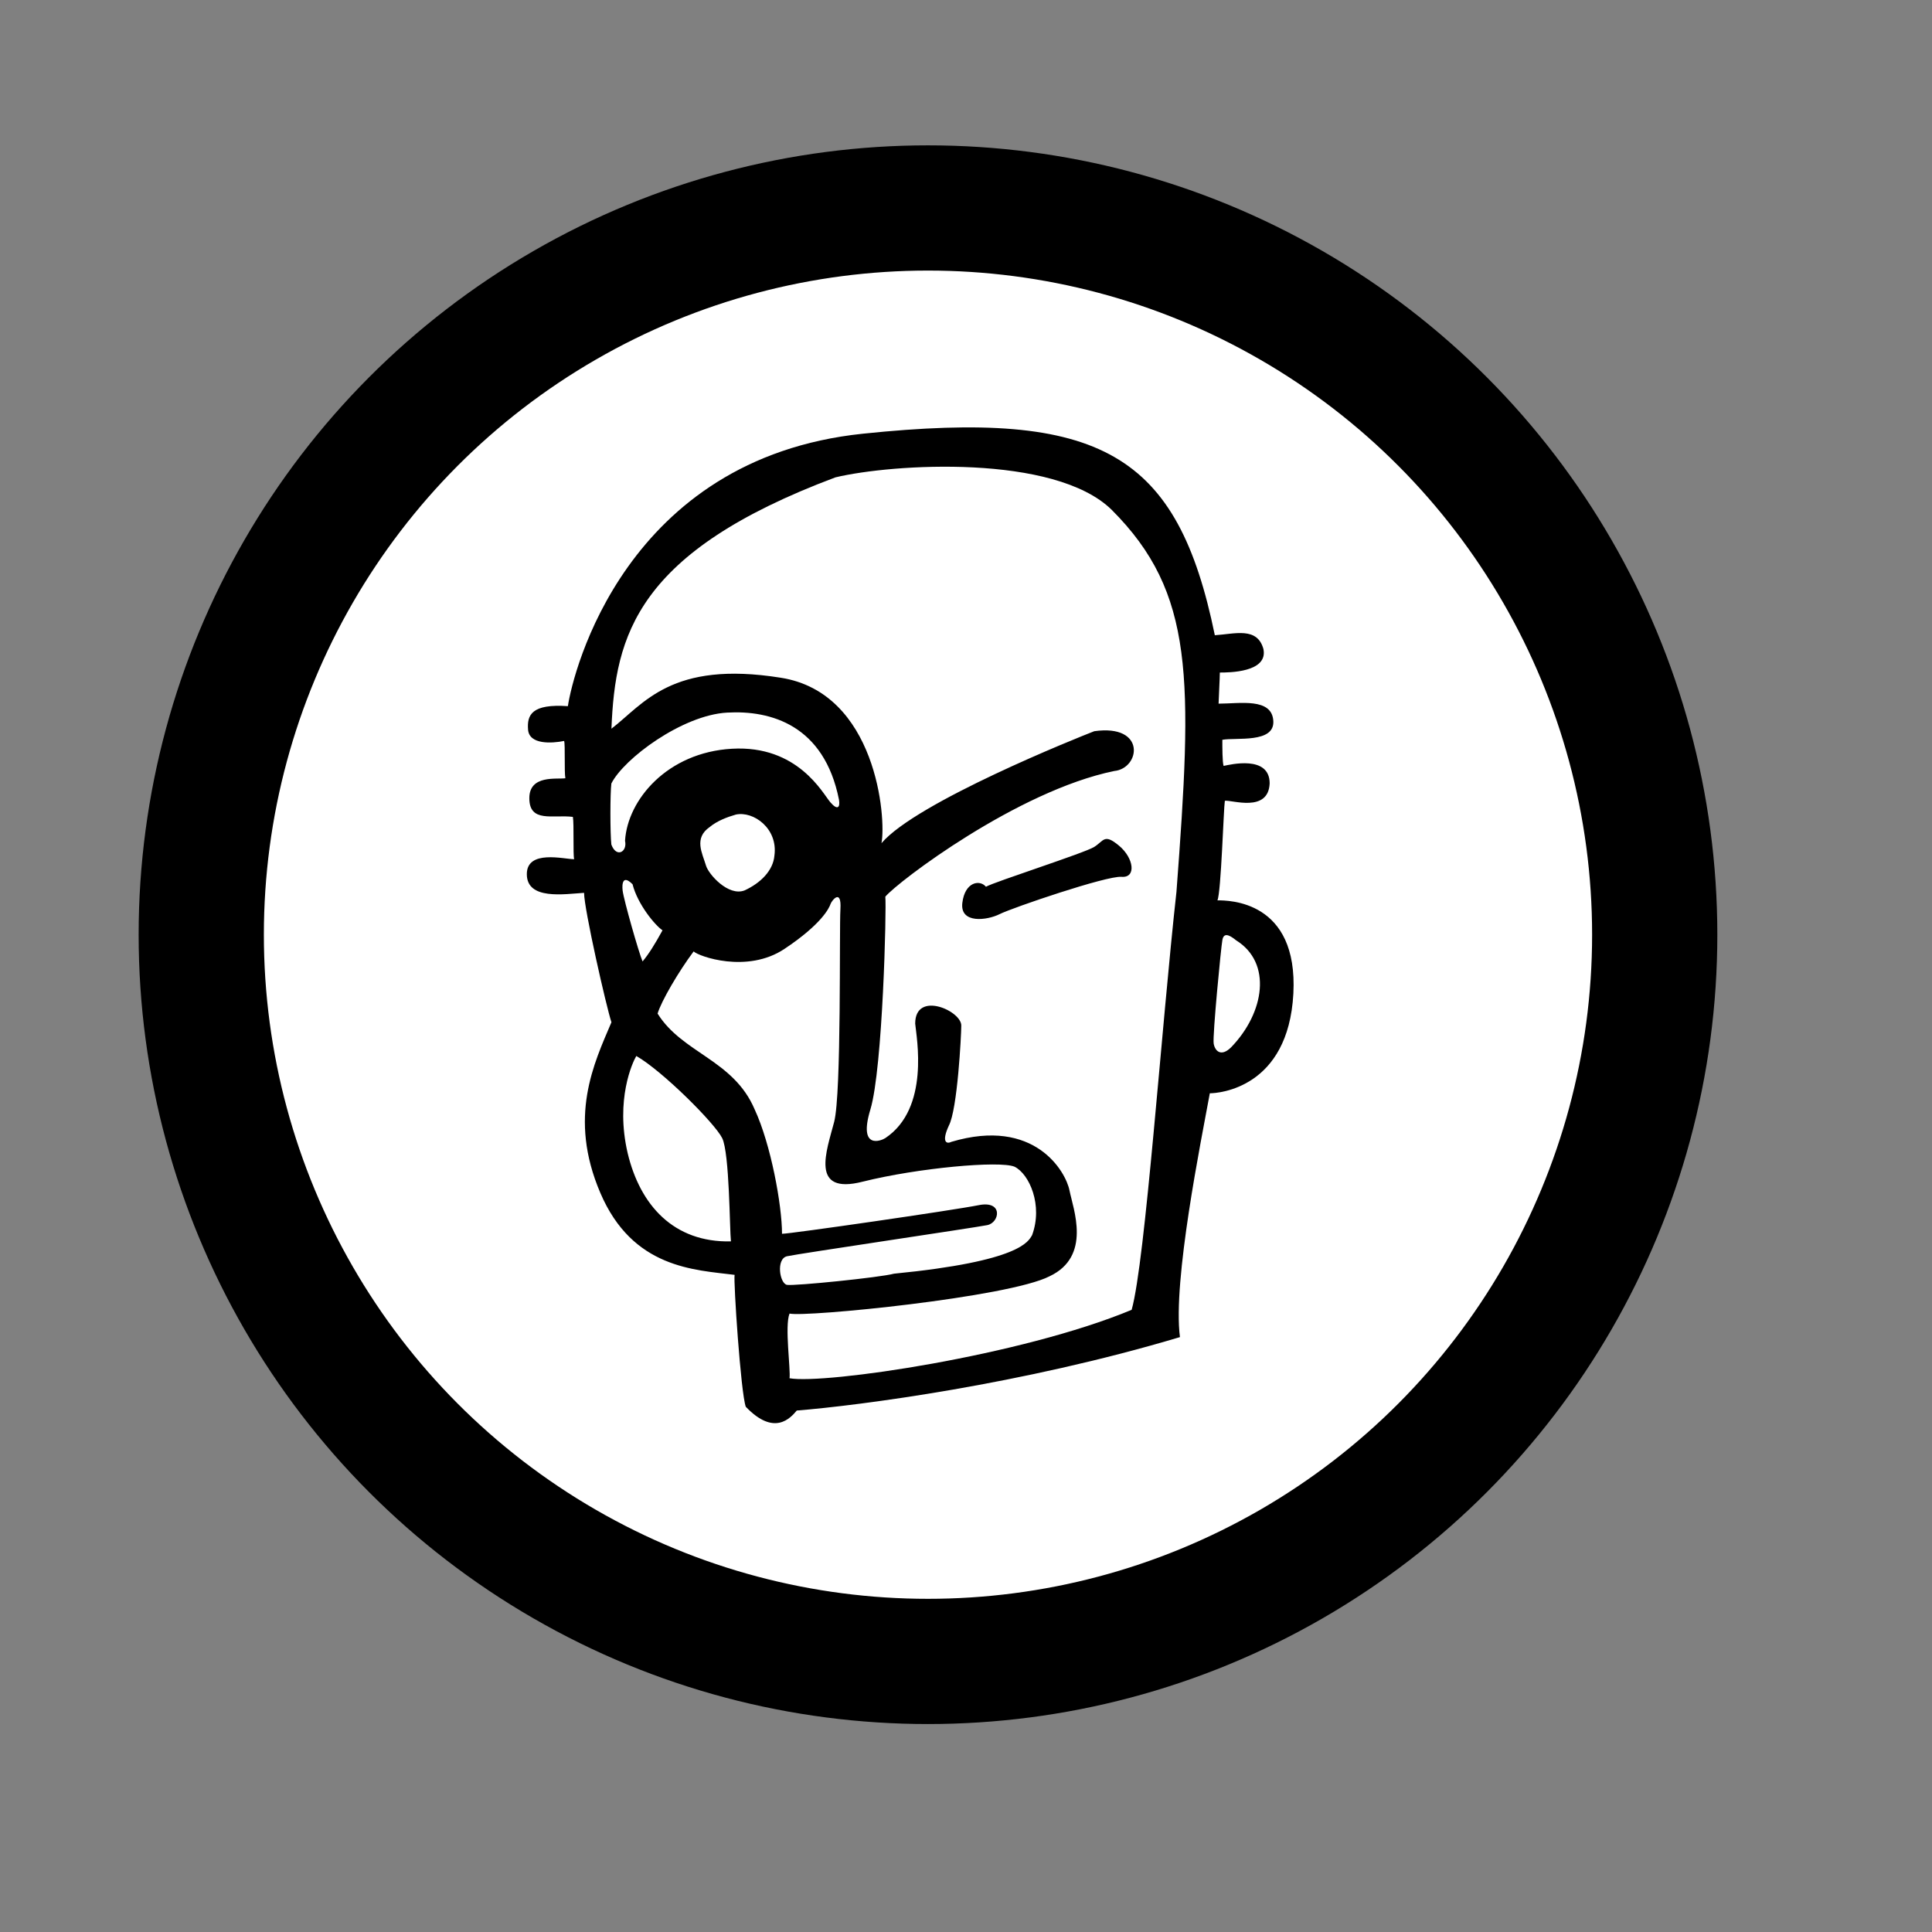 <svg xmlns="http://www.w3.org/2000/svg" xmlns:xlink="http://www.w3.org/1999/xlink" id="Layer_1" x="0px" y="0px" viewBox="0 0 216 216" style="enable-background:new 0 0 216 216;" xml:space="preserve"><rect x="0" y="0" width="216" height="216" fill="#808080" stroke="none"/><style type="text/css">	.st0{fill:#FFFFFF;stroke:#000000;stroke-width:14;stroke-miterlimit:10;}</style><circle class="st0" cx="103.75" cy="104.5" r="81.25"></circle><g>	<path d="M135.26,122.23c-0.97,5.29-4.17,21-3.34,27.26c-17.67,5.29-35.89,7.65-42.84,8.21c-0.7,0.83-2.5,2.92-5.7-0.42   c-0.56-1.53-1.39-14.05-1.25-14.75c-4.45-0.56-11.41-0.7-15.02-9.18c-3.62-8.48-0.7-14.47,1.25-19.06   c-0.56-1.67-3.06-12.66-3.06-14.47c-2.23,0.14-6.4,0.83-6.4-2.09c0-2.78,4.17-1.67,5.29-1.67c-0.14-0.56,0-3.89-0.14-4.73   c-2.23-0.28-4.87,0.7-4.87-2.09c0-2.64,3.06-2.09,4.03-2.23c-0.14-0.7,0-3.76-0.14-4.17c-1.39,0.28-3.89,0.42-4.03-1.25   c-0.14-1.67,0.42-2.92,4.45-2.64c0.56-3.76,6.4-27.68,32.97-30.46c26.71-2.78,35.19,2.23,39.36,22.53   c2.23-0.14,4.73-0.97,5.43,1.53c0.56,2.64-3.9,2.64-4.87,2.64c0,0.56-0.14,3.2-0.14,3.48c2.36,0,5.98-0.7,6.12,1.95   c0.14,2.5-4.17,1.81-5.7,2.09c0,0.83,0,2.5,0.14,2.92c0.7-0.14,5.15-1.25,5.15,1.95c-0.14,3.34-4.31,1.81-5.01,1.95   c-0.14,0.83-0.42,10.29-0.83,11.13c1.25,0,9.04,0,8.49,10.43C144.03,121.67,136.24,122.23,135.26,122.23z M81.29,79.67   c-5.01,0.28-11.55,5.15-12.94,7.93c-0.14,1.11-0.14,5.56,0,6.82c0.56,1.53,1.81,0.83,1.53-0.42c0.28-4.59,4.73-9.88,11.96-10.29   c7.37-0.42,10.15,5.01,10.99,5.98c0.83,0.97,1.11,0.56,0.97-0.28C92.14,81.06,86.16,79.39,81.29,79.67z M124.28,56.99   c-6.4-6.26-24.48-5.15-30.88-3.62c-22.26,8.35-24.62,17.67-25.04,28.1c3.62-2.78,6.68-7.65,18.92-5.7   c10.71,1.67,11.82,15.72,11.27,18.5c3.9-4.59,21.98-11.82,23.79-12.52c5.84-0.83,5.15,4.17,2.23,4.45   c-10.85,2.23-24.2,12.38-25.59,14.05c0.14,1.25-0.28,19.2-1.67,23.79c-1.39,4.59,1.25,3.48,1.67,3.2   c5.01-3.34,3.48-11.27,3.34-12.8c0-3.76,5.29-1.39,5.15,0.28c0,0.97-0.42,9.32-1.39,11.13c-0.83,1.81-0.28,2.09,0.28,1.81   c9.32-2.78,12.8,3.34,13.21,5.43c0.42,2.09,2.5,7.37-2.23,9.6c-4.59,2.36-27.26,4.59-29.07,4.17c-0.56,1.39,0.14,6.26,0,7.23   c3.89,0.7,25.87-2.5,38.25-7.65c1.53-5.43,3.34-31.71,5.01-46.74C133.32,75.91,133.6,66.31,124.28,56.99z M70.72,98.86   c-1.39-1.39-1.11,0.7-1.11,0.7c0.14,1.11,1.81,6.96,2.23,7.93c0.7-0.83,1.39-1.95,2.23-3.48C73.23,103.45,71.28,101.09,70.72,98.86   z M80.74,127.24c-0.83-1.67-6.68-7.51-9.6-9.18c-0.42,0.7-2.36,4.87-0.97,10.85c1.39,5.84,5.15,10.02,11.55,9.88   C81.57,137.53,81.57,128.91,80.74,127.24z M113.43,130.44c-1.67-0.7-10.85,0.14-16.97,1.67c-5.98,1.53-4.03-3.48-3.2-6.68   c0.83-3.2,0.56-21.56,0.7-23.79c0.14-2.36-0.97-0.97-1.11-0.56c-0.14,0.42-0.97,2.23-5.15,5.01c-4.17,2.78-9.6,0.83-10.15,0.28   c-1.67,2.23-3.62,5.56-4.03,6.95c2.78,4.45,8.48,5.15,10.85,10.71c1.81,3.89,3.06,10.71,3.06,13.91c0.97,0,19.2-2.64,21.98-3.2   c2.78-0.56,2.36,1.95,0.97,2.23c-1.39,0.28-21.14,3.2-22.39,3.48s-0.83,3.06,0,3.2c0.83,0.14,10.43-0.83,11.96-1.25   c14.19-1.39,15.02-3.62,15.44-4.31C116.62,134.75,115.09,131.27,113.43,130.44z M82.27,91.07c-0.97,0.28-2.09,0.7-2.92,1.39   c-1.81,1.25-0.83,2.92-0.42,4.31c0.28,0.97,2.5,3.48,4.31,2.78c1.81-0.83,3.2-2.23,3.34-3.89C87,92.6,84.21,90.65,82.27,91.07z    M111.76,102.2c-1.39,0.7-4.45,1.11-4.17-1.25c0.28-2.36,1.95-2.64,2.64-1.81c0.97-0.56,10.99-3.76,12.1-4.45   c1.11-0.7,1.11-1.53,2.78-0.14s1.95,3.62,0.28,3.48C123.72,97.89,113.15,101.5,111.76,102.2z M136.66,105.12   c-0.14,0.7-1.11,10.71-0.97,11.55s0.83,1.53,1.95,0.42c3.76-3.89,4.59-9.46,0.56-11.96C137.35,104.43,136.79,104.29,136.66,105.12z   "></path></g></svg>